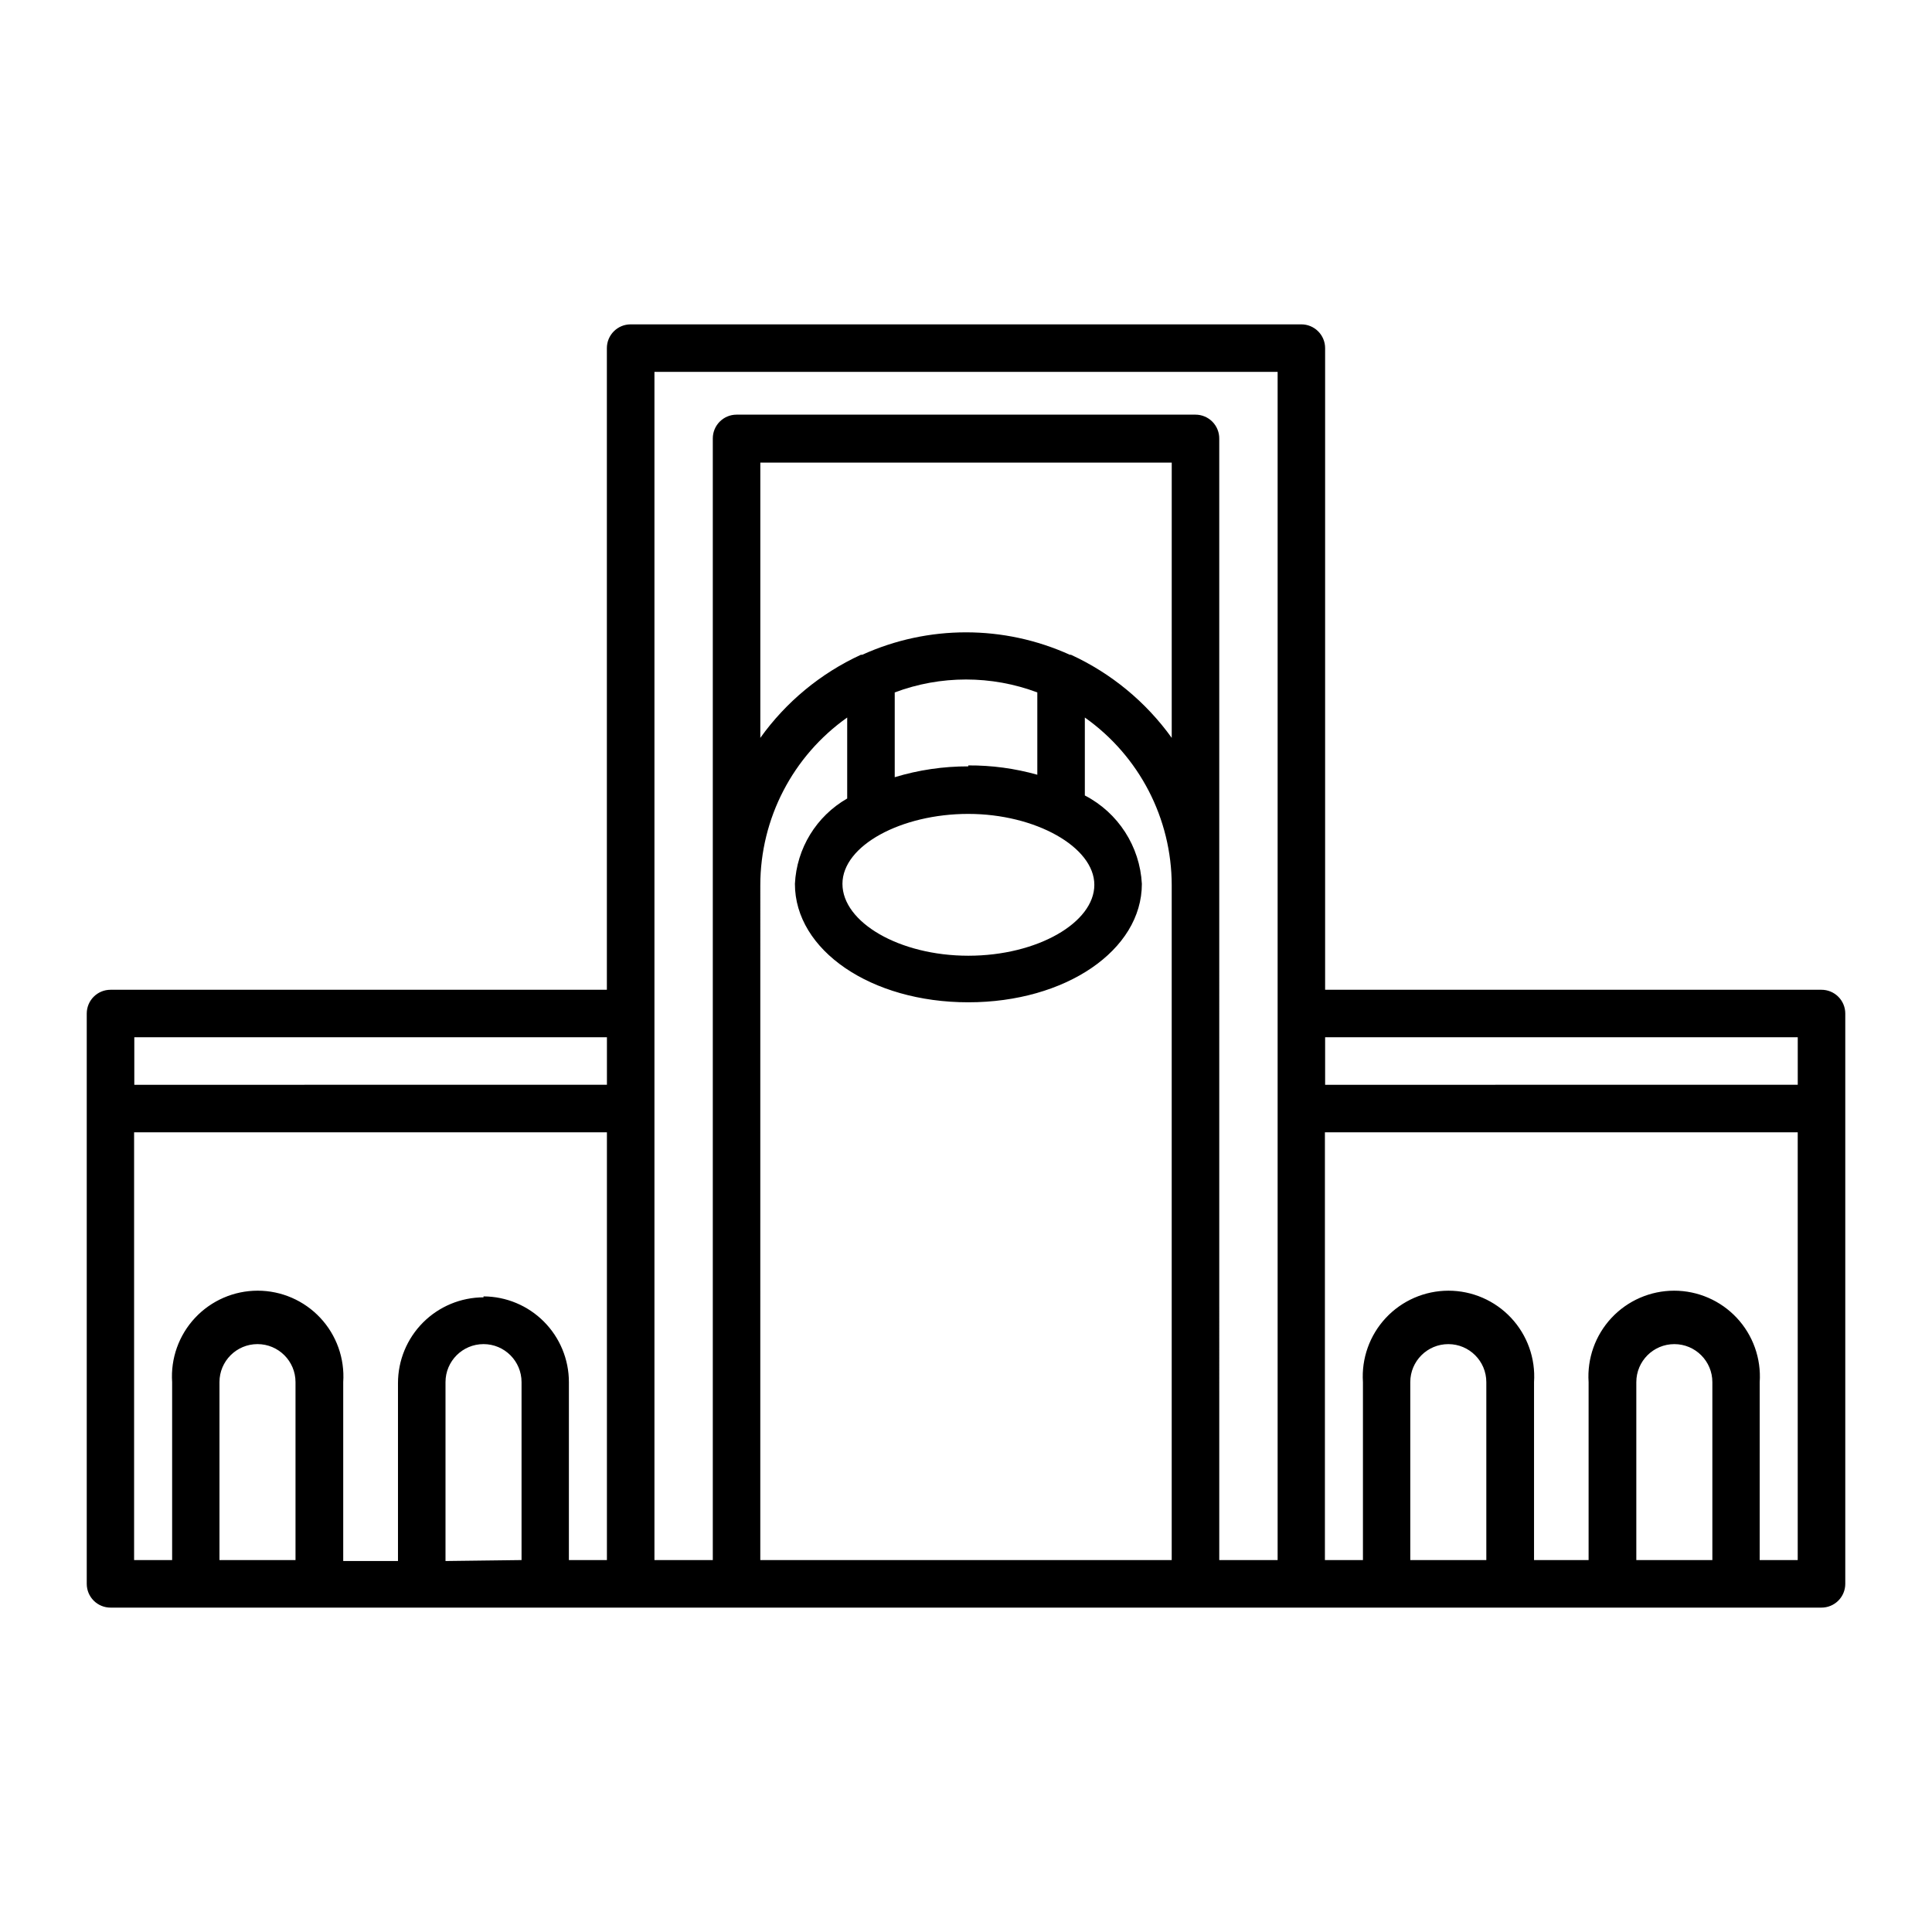 <?xml version="1.0" encoding="UTF-8"?>
<!-- Uploaded to: ICON Repo, www.svgrepo.com, Generator: ICON Repo Mixer Tools -->
<svg fill="#000000" width="800px" height="800px" version="1.1" viewBox="144 144 512 512" xmlns="http://www.w3.org/2000/svg">
 <path d="m626.71 406.3h-131.54v-170.04c0-1.672-0.664-3.273-1.844-4.453-1.184-1.184-2.785-1.848-4.453-1.848h-177.75c-3.477 0-6.297 2.82-6.297 6.301v170.04h-131.54c-3.481 0-6.297 2.82-6.297 6.297v151.14c0 1.668 0.66 3.269 1.844 4.453 1.18 1.18 2.781 1.844 4.453 1.844h453.43c1.672 0 3.273-0.664 4.453-1.844 1.184-1.184 1.848-2.785 1.848-4.453v-151.14c0-1.672-0.664-3.273-1.848-4.453-1.18-1.18-2.781-1.844-4.453-1.844zm-6.297 151.14h-10.078l0.004-47.16c0.418-6.273-1.781-12.441-6.078-17.035-4.297-4.59-10.305-7.199-16.594-7.199-6.289 0-12.297 2.609-16.594 7.199-4.297 4.594-6.496 10.762-6.078 17.035v47.156h-14.461v-47.156c0.422-6.273-1.781-12.441-6.078-17.035-4.297-4.59-10.305-7.199-16.59-7.199-6.289 0-12.297 2.609-16.594 7.199-4.297 4.594-6.5 10.762-6.078 17.035v47.156h-10.078v-113.36h125.3zm-42.773-47.156v-0.004c0-5.562 4.512-10.074 10.078-10.074 5.562 0 10.074 4.512 10.074 10.074v47.156h-20.152zm-59.902 0v-0.004c0-5.562 4.512-10.074 10.078-10.074 5.562 0 10.074 4.512 10.074 10.074v47.156h-20.152zm-172.25-131.7c0.012-17.668 8.598-34.234 23.027-44.434v21.461c-8.176 4.684-13.398 13.211-13.855 22.621 0 17.582 20.152 31.387 45.949 31.387s45.996-13.805 45.996-31.387c-0.527-9.938-6.281-18.852-15.113-23.426v-20.656c14.426 10.199 23.012 26.766 23.023 44.434v178.85h-109.03zm109.03-39.043c-6.844-9.531-16.043-17.117-26.703-22.02h-0.301c-17.484-7.926-37.535-7.926-55.016 0h-0.355c-10.648 4.898-19.832 12.484-26.652 22.02v-72.953h109.03zm-53.91 20.152c17.785 0 33.402 8.766 33.402 18.793 0 10.027-15.113 18.793-33.402 18.793-18.285-0.004-33.352-8.871-33.352-19.047s15.617-18.539 33.352-18.539zm0-12.594v-0.004c-6.606-0.016-13.176 0.953-19.496 2.871v-22.469c12.18-4.566 25.605-4.566 37.785 0v21.816c-5.949-1.676-12.105-2.508-18.289-2.469zm66.504 31.738v-118.55c0.027-1.688-0.625-3.316-1.809-4.519-1.184-1.203-2.801-1.879-4.488-1.879h-121.62c-3.477 0-6.297 2.82-6.297 6.297v297.25h-15.465v-314.88h165.15v314.88l-15.469-0.004zm-205.05 178.85v-47.41c0-5.562 4.512-10.074 10.078-10.074 5.562 0 10.074 4.512 10.074 10.074v47.156zm10.078-69.879c-6.019 0.012-11.785 2.414-16.035 6.672-4.25 4.262-6.637 10.031-6.637 16.051v47.156h-14.512v-47.41c0.418-6.273-1.781-12.441-6.078-17.035-4.297-4.59-10.305-7.199-16.594-7.199-6.289 0-12.293 2.609-16.59 7.199-4.297 4.594-6.5 10.762-6.078 17.035v47.156h-10.078v-113.36h125.3v113.36h-10.078l0.004-47.156c0-6.008-2.383-11.773-6.621-16.031-4.238-4.258-9.992-6.664-16-6.688zm-69.98 69.625v-47.156c0-5.562 4.512-10.074 10.078-10.074 5.562 0 10.074 4.512 10.074 10.074v47.156zm-22.57-138.55h125.25v12.594l-125.25 0.004zm440.83 12.594-125.25 0.004v-12.594l125.25-0.004z"/>
</svg>